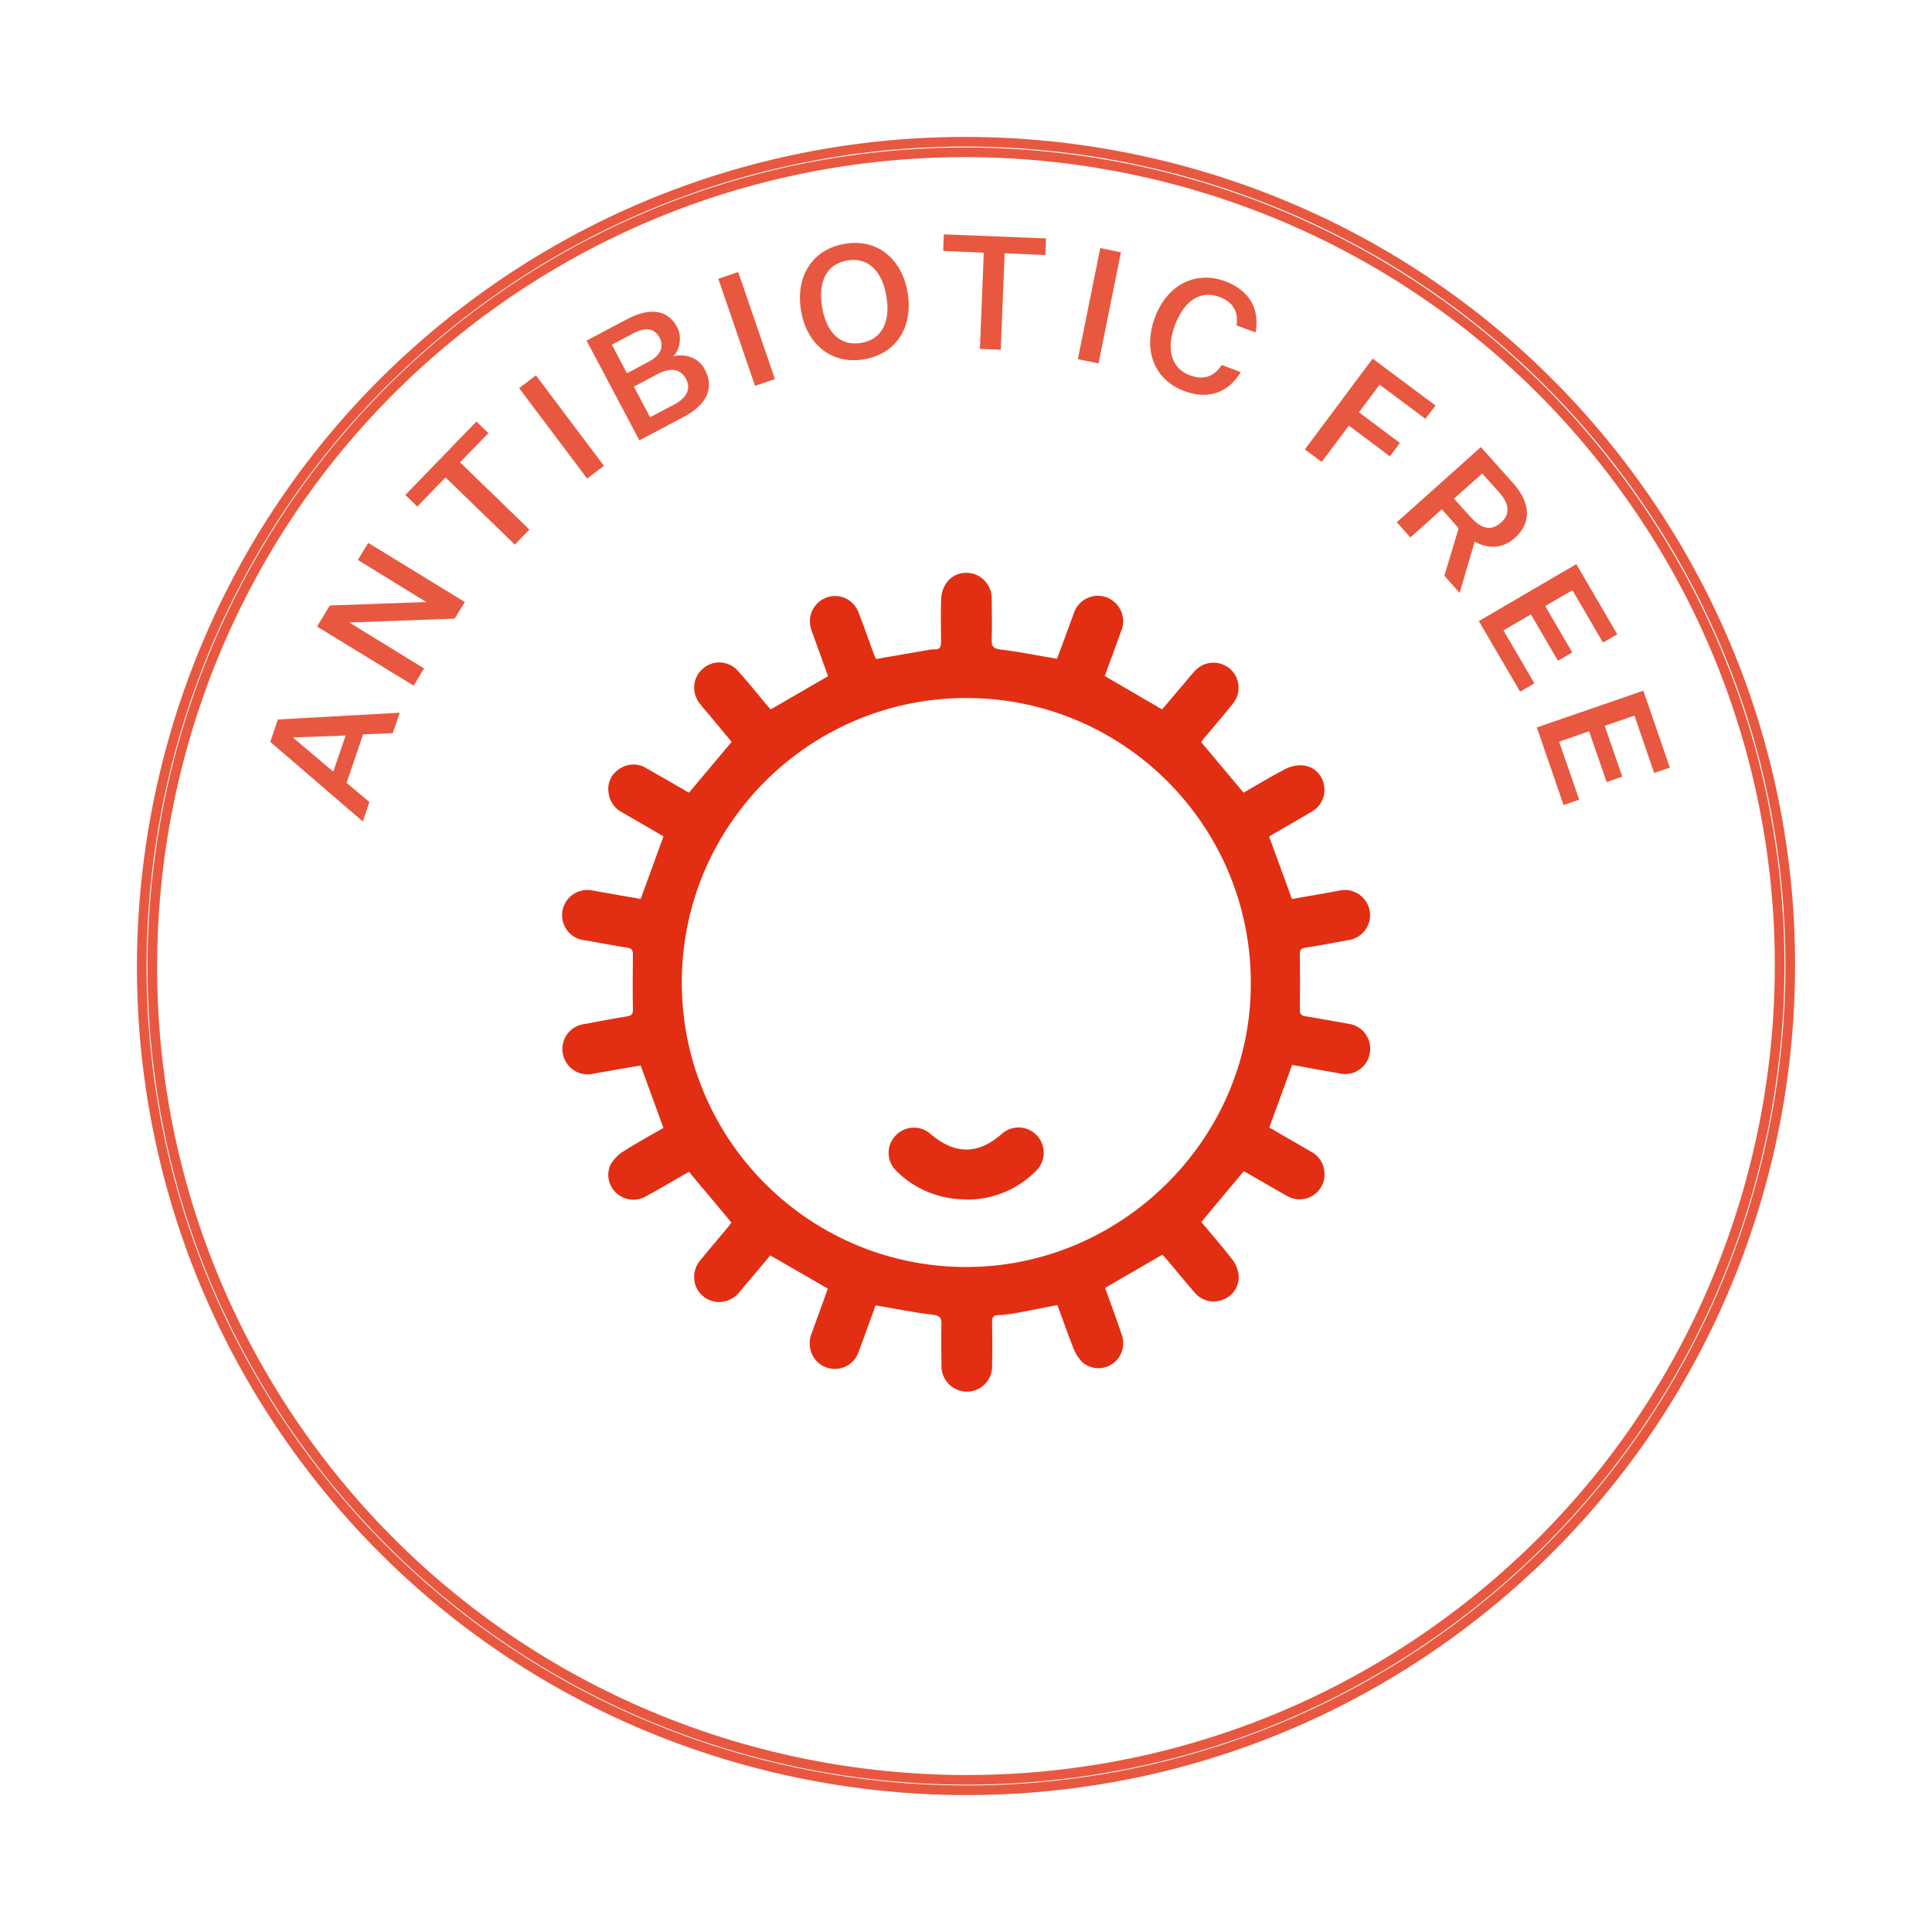 <svg viewBox="0 0 100 100" xmlns="http://www.w3.org/2000/svg">
  <defs>
    <style>
      .cls-1, .cls-2 {
        fill: #e22e12;
        stroke-width: 0px;
      }

      .cls-3, .cls-2, .cls-4 {
        mix-blend-mode: multiply;
      }

      .cls-5 {
        opacity: .8;
      }

      .cls-4 {
        fill: none;
        stroke: #e22e12;
        stroke-miterlimit: 10;
        stroke-width: .5px;
      }

      .cls-6 {
        isolation: isolate;
      }
    </style>
  </defs>
  <g class="cls-6">
    <g data-name="Layer 1" id="Layer_1">
      <g>
        <g class="cls-5" data-name="Organic Cafe" id="Organic_Cafe">
          <path d="M75.82,83.98c-18.74,14.24-45.56,10.58-59.8-8.15C1.78,57.09,5.44,30.26,24.18,16.02c18.74-14.24,45.56-10.58,59.8,8.15,14.24,18.74,10.58,45.56-8.15,59.8ZM24.5,16.45C6.01,30.51,2.4,57,16.45,75.5c14.06,18.5,40.54,22.11,59.04,8.05,18.5-14.06,22.11-40.54,8.05-59.04C69.49,6.01,43,2.4,24.5,16.45Z" class="cls-4"></path>
          <g class="cls-3">
            <path d="M18.79,38.02l-.85,2.5,1.18.99-.34,1.01-4.79-4.12.39-1.16,6.31-.35-.36,1.06-1.54.06ZM17.25,39.94l.64-1.87-2.71.1v.02s2.07,1.75,2.07,1.75Z" class="cls-1"></path>
            <path d="M22.06,31.16h0s-3.54-2.18-3.54-2.18l.54-.88,5,3.06-.53.86-5.45.2h0s3.87,2.38,3.87,2.38l-.54.89-5-3.06.66-1.09,4.98-.18Z" class="cls-1"></path>
            <path d="M23.06,24.71l-1.46,1.51-.62-.6,3.68-3.8.62.6-1.47,1.51,3.59,3.48-.75.78-3.59-3.48Z" class="cls-1"></path>
            <path d="M26.87,20.09l.87-.66,3.52,4.68-.87.66-3.52-4.68Z" class="cls-1"></path>
            <path d="M33.1,22.8l-2.74-5.17,2.08-1.1c1.21-.64,2.13-.51,2.62.42.24.46.14,1.15-.21,1.49.65-.15,1.31.08,1.63.68.52.97.09,1.84-1.11,2.47l-2.27,1.2ZM33.58,18.72c.64-.34.79-.79.56-1.24-.25-.47-.7-.57-1.33-.24l-1.14.6.78,1.48,1.13-.6ZM33.66,21.59l1.25-.66c.67-.35.86-.84.59-1.33-.26-.49-.77-.6-1.44-.25l-1.25.66.84,1.59Z" class="cls-1"></path>
            <path d="M37.18,14.43l1.03-.35,1.9,5.54-1.03.35-1.9-5.54Z" class="cls-1"></path>
            <path d="M44.72,18.6c-1.7.28-2.97-.79-3.26-2.53-.29-1.73.56-3.16,2.26-3.45s2.97.79,3.26,2.53c.29,1.74-.56,3.16-2.26,3.45ZM43.86,13.48c-1.11.19-1.52,1.14-1.31,2.41.22,1.29.91,2.04,2.02,1.86,1.1-.18,1.53-1.13,1.31-2.41-.21-1.28-.92-2.04-2.02-1.86Z" class="cls-1"></path>
            <path d="M50.92,13.08l-2.1-.09.03-.86,5.29.21-.03.86-2.11-.09-.2,4.99-1.08-.04.2-4.99Z" class="cls-1"></path>
            <path d="M56.95,12.84l1.07.22-1.16,5.75-1.07-.22,1.16-5.75Z" class="cls-1"></path>
            <path d="M61.6,19.43c.78.29,1.31-.02,1.63-.54l.99.37c-.59,1-1.61,1.47-2.92.98-1.54-.57-2.16-2.1-1.52-3.81.63-1.69,2.1-2.44,3.64-1.87,1.31.49,1.78,1.5,1.57,2.65l-.99-.37c.1-.6-.09-1.18-.88-1.47-.99-.37-1.83.2-2.3,1.45-.47,1.25-.21,2.24.78,2.61Z" class="cls-1"></path>
            <path d="M71.06,18.57l3.24,2.42-.52.69-2.37-1.77-1.07,1.43,2.12,1.59-.52.69-2.12-1.59-1.41,1.88-.87-.65,3.51-4.7Z" class="cls-1"></path>
            <path d="M72.29,27.04l4.36-3.9,1.67,1.87c.91,1.02.97,2.05.08,2.84-.68.61-1.47.53-2.07.18l-.78,2.66-.79-.89.74-2.46-.87-.98-1.63,1.46-.71-.8ZM76.15,26.79c.54.61,1.07.69,1.54.26.48-.43.45-.96-.09-1.56l-.88-.98-1.46,1.3.88.98Z" class="cls-1"></path>
            <path d="M76.54,32.15l5.05-2.95,2.12,3.63-.74.43-1.58-2.71-1.41.82,1.4,2.4-.74.43-1.4-2.4-1.42.83,1.6,2.74-.74.43-2.14-3.66Z" class="cls-1"></path>
            <path d="M79.52,37.66l5.54-1.91,1.37,3.98-.81.28-1.02-2.97-1.54.53.91,2.63-.81.28-.91-2.63-1.55.54,1.04,3-.81.28-1.38-4.01Z" class="cls-1"></path>
          </g>
        </g>
        <g>
          <path d="M45.31,67.6c-.29.79-.58,1.6-.88,2.41-.25.67-1,1.02-1.68.76-.25-.09-.47-.27-.62-.49-.25-.38-.29-.87-.11-1.29.28-.77.56-1.54.83-2.29l-2.98-1.72c-.5.6-1.03,1.22-1.56,1.85-.24.33-.6.53-1,.56-.72.05-1.34-.5-1.38-1.21-.02-.32.08-.65.28-.9.44-.55.9-1.08,1.35-1.62.11-.13.21-.26.3-.38l-2.2-2.63c-.74.42-1.47.86-2.22,1.27-.5.29-1.13.22-1.55-.18-.4-.37-.52-.96-.29-1.46.16-.27.38-.5.64-.67.69-.44,1.41-.83,2.1-1.23l-1.18-3.23c-.78.13-1.58.27-2.38.41-.69.2-1.42-.2-1.62-.9s.2-1.42.9-1.62c.09-.02.18-.04.27-.05.7-.13,1.4-.27,2.11-.38.25-.04.33-.12.32-.38-.02-.94-.01-1.88,0-2.82,0-.24-.06-.32-.3-.36-.73-.11-1.46-.26-2.19-.38-.72-.07-1.24-.71-1.17-1.43.07-.72.71-1.24,1.43-1.17.06,0,.13.02.19.03.82.15,1.64.29,2.44.43.4-1.08.78-2.13,1.18-3.24-.69-.4-1.4-.82-2.12-1.23-.4-.2-.67-.58-.72-1.03-.08-.49.14-.97.56-1.23.41-.29.96-.31,1.39-.04.74.42,1.47.84,2.21,1.27l2.21-2.63-1.23-1.48c-.14-.16-.28-.32-.41-.49-.45-.55-.39-1.36.15-1.82.53-.47,1.33-.42,1.8.1,0,0,.01.01.02.02.49.54.94,1.11,1.41,1.67.09.11.19.22.28.32l2.97-1.72c-.26-.71-.52-1.45-.79-2.19-.07-.16-.11-.32-.14-.49-.09-.71.41-1.36,1.12-1.46.59-.08,1.16.26,1.38.82.26.66.49,1.34.74,2.01.05.15.12.29.17.42.91-.16,1.79-.31,2.67-.46.12-.03.23-.04.35-.04.29.02.35-.13.35-.39-.01-.72-.02-1.43,0-2.15.02-1,.78-1.61,1.68-1.37.59.18.98.75.94,1.36.01.68.02,1.35,0,2.03-.01.36.07.48.46.53.96.11,1.9.31,2.92.48.1-.28.23-.61.35-.94.17-.46.33-.92.51-1.38.2-.69.92-1.09,1.62-.89.03,0,.06.02.09.03.68.26,1.03,1.02.77,1.7,0,.02-.02.05-.03.07-.27.77-.56,1.54-.84,2.3l2.97,1.73c.35-.41.73-.87,1.12-1.32.2-.23.38-.47.59-.69.49-.52,1.31-.55,1.84-.06.49.46.55,1.22.13,1.75-.5.63-1.03,1.24-1.55,1.86-.04.05-.07.11-.11.15l2.2,2.62c.69-.4,1.38-.82,2.11-1.2.28-.15.58-.23.9-.22.56.03,1.04.44,1.14.99.13.55-.12,1.12-.61,1.4-.61.37-1.24.72-1.85,1.08-.13.07-.25.15-.37.22l1.18,3.23c.79-.14,1.6-.27,2.4-.42.7-.19,1.41.23,1.6.92.19.7-.23,1.41-.92,1.6-.07.02-.15.03-.22.04-.72.13-1.43.27-2.15.38-.23.04-.31.11-.3.35.01.95.01,1.9,0,2.86,0,.22.06.3.28.34.74.12,1.48.26,2.23.39.72.09,1.22.75,1.12,1.47-.09.72-.75,1.22-1.47,1.12-.03,0-.07-.01-.1-.02-.82-.14-1.64-.29-2.46-.44l-1.18,3.24,2.14,1.24c.4.2.67.59.71,1.04.08.71-.43,1.36-1.15,1.43-.27.03-.55-.03-.79-.17-.62-.35-1.24-.71-1.86-1.07-.12-.07-.25-.14-.37-.21-.73.87-1.45,1.73-2.2,2.63.51.61,1.06,1.24,1.57,1.9.17.2.28.44.34.7.12.57-.17,1.14-.7,1.38-.53.27-1.17.13-1.55-.32-.47-.54-.92-1.09-1.38-1.64-.1-.12-.21-.23-.29-.33l-2.97,1.72c.29.81.6,1.64.88,2.48.21.68-.16,1.4-.84,1.62-.42.13-.88.04-1.22-.25-.2-.21-.36-.45-.46-.72-.29-.74-.55-1.49-.83-2.24-.7.14-1.39.27-2.07.4-.32.06-.65.11-.98.12-.27,0-.33.12-.33.37.01.73.02,1.46,0,2.19.05.72-.49,1.35-1.21,1.4-.15.01-.3,0-.45-.05-.61-.17-1.01-.75-.96-1.39-.01-.68-.02-1.35,0-2.03.01-.33-.06-.46-.44-.51-.97-.11-1.93-.31-2.95-.48M50.02,65.58c8.02,0,14.69-6.61,14.72-14.56.09-8.13-6.43-14.8-14.56-14.89-8.13-.09-14.8,6.43-14.89,14.56-.09,8.13,6.43,14.8,14.56,14.89.05,0,.11,0,.16,0" class="cls-2" data-name="Path 111" id="Path_111"></path>
          <path d="M50,62.08c-1.35.01-2.66-.52-3.61-1.48-.52-.5-.53-1.33-.02-1.84.49-.5,1.28-.53,1.8-.06,1.24,1.06,2.45,1.07,3.66.01.52-.49,1.35-.47,1.84.06.48.51.47,1.32-.03,1.82-.96.98-2.27,1.52-3.64,1.5" class="cls-2" data-name="Path 112" id="Path_112"></path>
        </g>
      </g>
    </g>
  </g>
</svg>